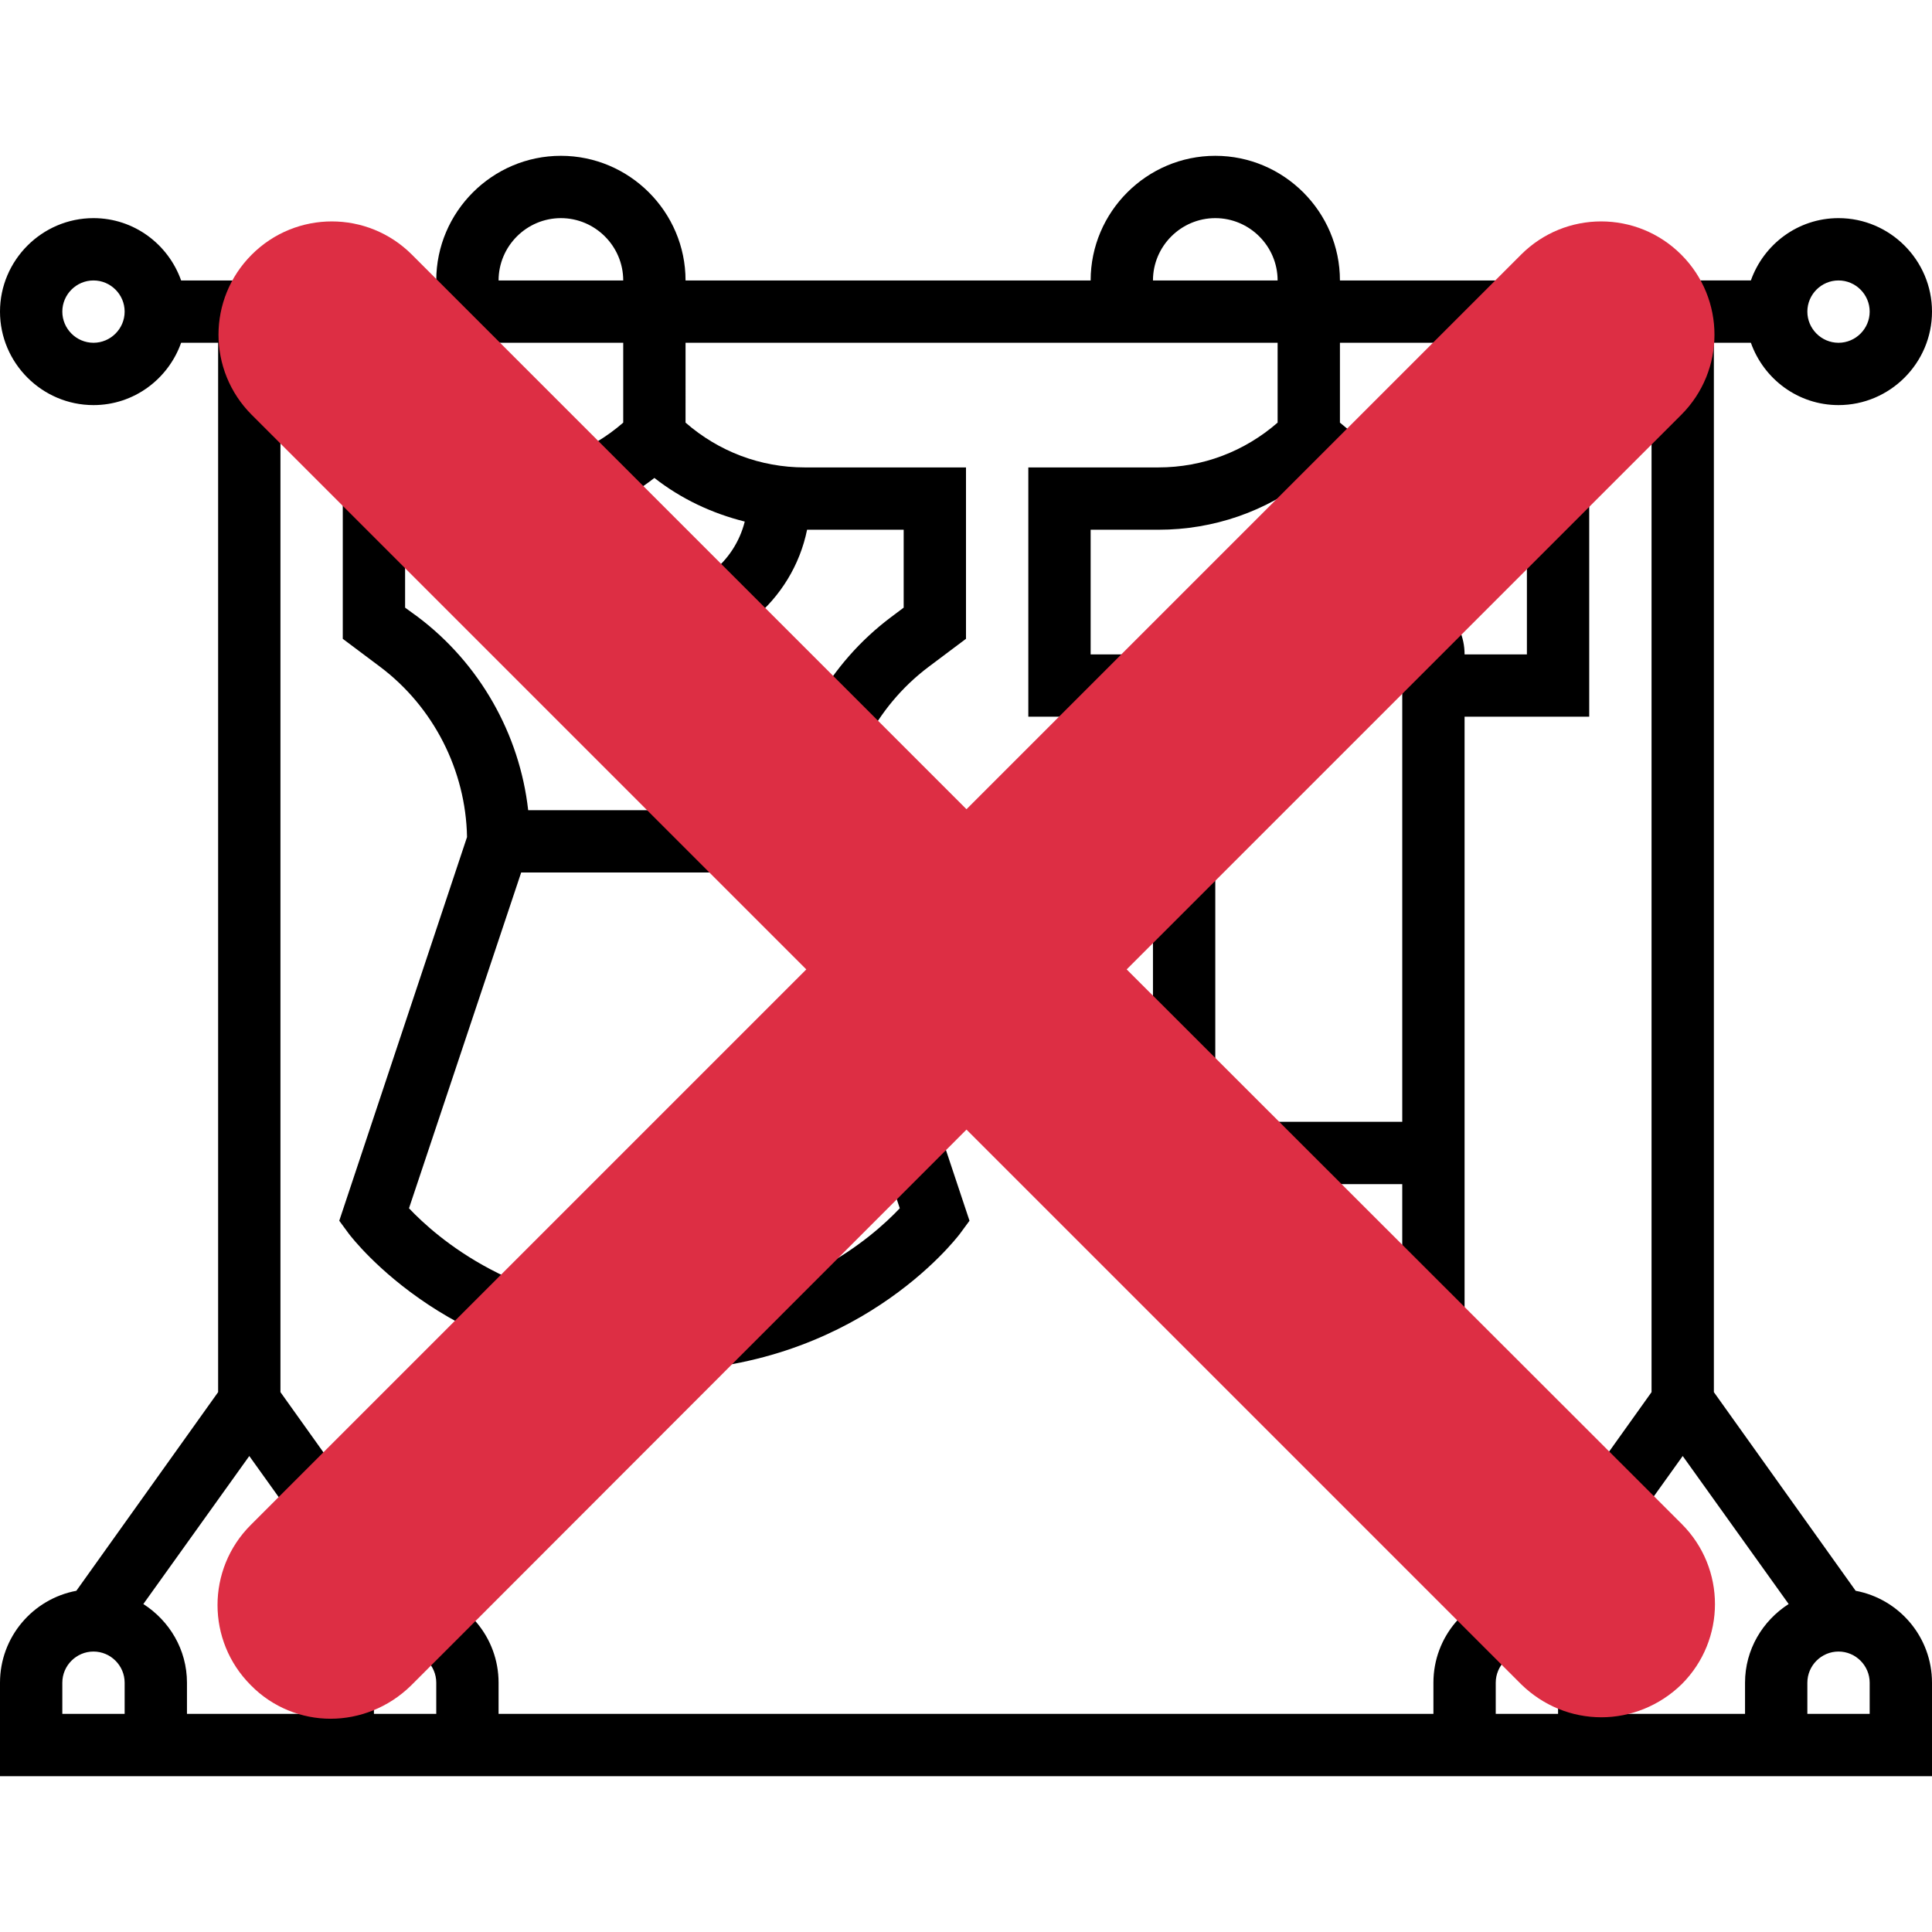 <svg xmlns="http://www.w3.org/2000/svg" xmlns:xlink="http://www.w3.org/1999/xlink" id="Livello_1" x="0px" y="0px" viewBox="0 0 496 496" style="enable-background:new 0 0 496 496;" xml:space="preserve"> <style type="text/css"> .st0{fill:#DD2E44;} </style> <path d="M476.4,408.4l-36.4-51V88h9.5c3.3,9.3,12.1,16,22.5,16c13.2,0,24-10.8,24-24s-10.8-24-24-24c-10.4,0-19.2,6.7-22.5,16H344 c0-17.6-14.4-32-32-32s-32,14.4-32,32H176c0-17.6-14.4-32-32-32s-32,14.4-32,32H46.5C43.2,62.7,34.4,56,24,56C10.8,56,0,66.8,0,80 s10.8,24,24,24c10.4,0,19.2-6.7,22.5-16H56v269.4l-36.4,51C8.4,410.5,0,420.3,0,432v24h496v-24C496,420.3,487.6,410.5,476.4,408.4z M472,72c4.4,0,8,3.6,8,8s-3.6,8-8,8s-8-3.6-8-8S467.6,72,472,72z M312,56c8.8,0,16,7.2,16,16h-32C296,63.2,303.2,56,312,56z M312,288V168h48v120H312z M360,152h-48c-8.8,0-16,7.2-16,16h-16v-32h17.4c14.2,0,27.6-4.7,38.6-13.3c11,8.6,24.4,13.3,38.6,13.3 H392v32h-16C376,159.2,368.8,152,360,152z M144,56c8.8,0,16,7.2,16,16h-32C128,63.2,135.2,56,144,56z M133.8,224h68.5l28.7,86.2 c-7,7.4-27.8,25.8-63,25.8c-35.2,0-56-18.4-63-25.8L133.8,224z M200.5,208h-64.9c-2.2-19.6-12.5-37.7-28.3-49.6L104,156v-20h24.8 c3.7,18.2,19.9,32,39.2,32s35.5-13.8,39.2-32H232v20l-3.2,2.4C212.9,170.3,202.7,188.4,200.5,208z M168,152 c-11.2,0-20.6-7.7-23.2-18.1c8.4-2.1,16.3-5.8,23.2-11.2c6.9,5.4,14.8,9.1,23.2,11.2C188.6,144.3,179.2,152,168,152z M24,88 c-4.4,0-8-3.6-8-8s3.6-8,8-8s8,3.6,8,8S28.4,88,24,88z M160,88v20.5c-8.5,7.4-19.2,11.5-30.6,11.5H88v44l9.6,7.2 c13.7,10.3,22,26.6,22.3,43.7l-32.8,98.5l2.5,3.4c1.1,1.4,27,35.2,78.4,35.2s77.3-33.8,78.4-35.2l2.5-3.4l-32.8-98.5 c0.3-17.1,8.6-33.4,22.3-43.7l9.6-7.2v-44h-41.4c-11.4,0-22.1-4.1-30.6-11.5V88h152v20.5c-8.5,7.4-19.2,11.5-30.6,11.5H264v64h32 v152h16v-32h16v32h16v-32h16v32h16V184h32v-64h-33.4c-11.4,0-22.1-4.1-30.6-11.5V88h80v269.4l-36.4,51 c-11.1,2.1-19.6,11.8-19.6,23.6v8H128v-8c0-11.7-8.4-21.5-19.6-23.6l-36.4-51V88H160z M400,440h-16v-8c0-4.4,3.6-8,8-8s8,3.6,8,8 V440z M104,424c4.4,0,8,3.6,8,8v8H96v-8C96,427.6,99.6,424,104,424z M32,440H16v-8c0-4.4,3.6-8,8-8s8,3.6,8,8V440z M36.8,411.8 l27.2-38l27.2,38C84.5,416.1,80,423.5,80,432v8H48v-8C48,423.5,43.5,416.1,36.8,411.8z M448,432v8h-32v-8c0-8.5-4.5-15.9-11.2-20.2 l27.2-38l27.2,38C452.5,416.1,448,423.5,448,432z M480,440h-16v-8c0-4.4,3.6-8,8-8s8,3.6,8,8V440z"></path> <g transform="matrix(1.25 0 0 -1.25 0 45)"> <g> <g> <path class="st0" d="M231.4-163.1L345.3-49.2c9.1,9.1,9.1,23.8,0,32.9c-9.1,9.1-23.8,9.1-32.9,0L198.5-130.2L84.6-16.3 c-9.1,9.1-23.8,9.1-32.9,0c-9.1-9.1-9.1-23.8,0-32.9l113.9-113.9L51.5-277.2c-9.1-9.1-9.1-23.8,0-32.9C56-314.7,62-317,67.9-317 c5.9,0,11.9,2.3,16.5,6.8L198.5-196l113.9-113.9c4.6-4.5,10.5-6.8,16.5-6.8c5.9,0,11.9,2.3,16.5,6.8c9.1,9.1,9.1,23.8,0,32.9 L231.4-163.1z"></path> </g> </g> </g> </svg>